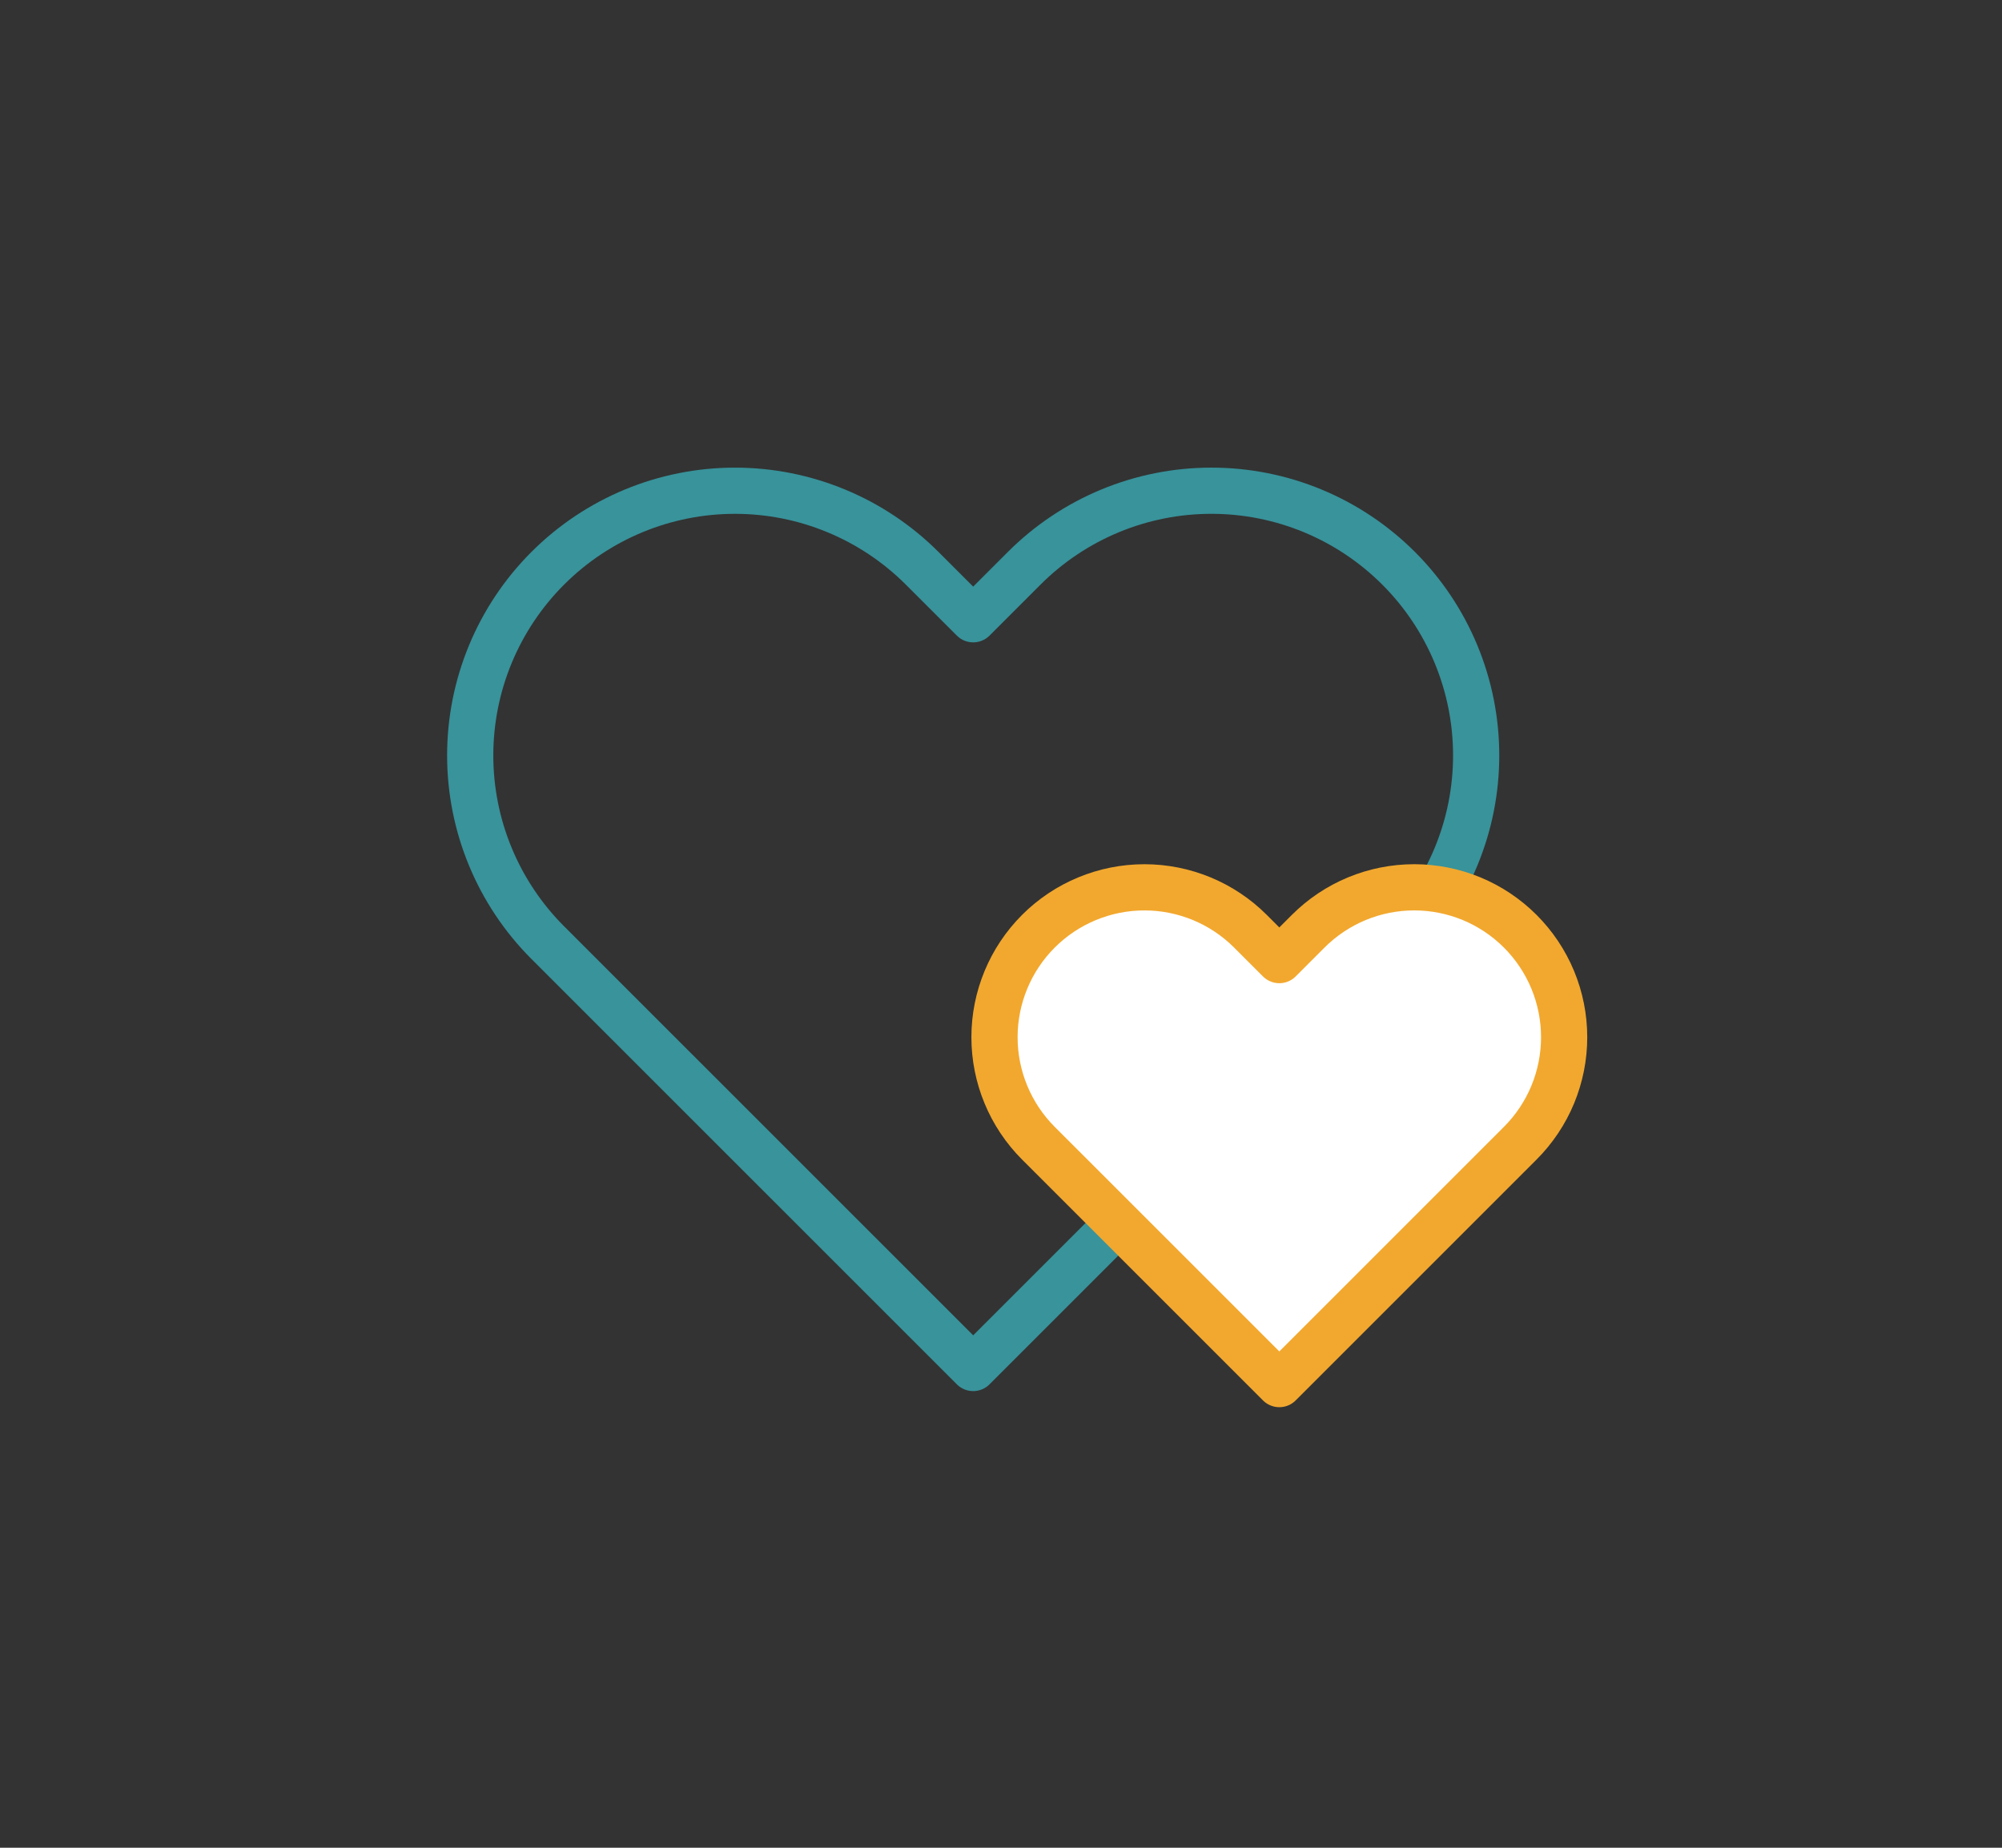 <svg width="130" height="120" viewBox="0 0 130 120" fill="none" xmlns="http://www.w3.org/2000/svg">
<rect x="0" y="0" width="130" height="120" fill="#333333" stroke="none"/>
<path d="M90.819 36.906C89.222 35.309 87.327 34.042 85.242 33.178C83.156 32.313 80.92 31.869 78.662 31.869C76.404 31.869 74.169 32.313 72.083 33.178C69.997 34.042 68.102 35.309 66.506 36.906L63.194 40.218L59.881 36.906C56.657 33.682 52.284 31.87 47.725 31.87C43.165 31.87 38.792 33.682 35.569 36.906C32.344 40.13 30.533 44.502 30.533 49.062C30.533 53.621 32.344 57.994 35.569 61.218L38.881 64.531L63.194 88.843L87.506 64.531L90.819 61.218C92.415 59.622 93.682 57.727 94.546 55.641C95.411 53.555 95.855 51.32 95.855 49.062C95.855 46.804 95.411 44.568 94.546 42.483C93.682 40.397 92.415 38.502 90.819 36.906V36.906Z" stroke="#38939B" stroke-width="3" stroke-linecap="round" stroke-linejoin="round"/>
<path d="M98.716 60.477C97.812 59.573 96.739 58.856 95.558 58.366C94.376 57.877 93.11 57.625 91.832 57.625C90.553 57.625 89.287 57.877 88.106 58.366C86.925 58.856 85.852 59.573 84.948 60.477L83.073 62.353L81.197 60.477C79.371 58.652 76.895 57.626 74.313 57.626C71.731 57.626 69.255 58.652 67.429 60.477C65.604 62.303 64.578 64.779 64.578 67.361C64.578 69.943 65.604 72.419 67.429 74.245L69.305 76.12L83.073 89.888L96.84 76.12L98.716 74.245C99.62 73.341 100.337 72.268 100.827 71.087C101.316 69.905 101.568 68.639 101.568 67.361C101.568 66.082 101.316 64.816 100.827 63.635C100.337 62.454 99.62 61.381 98.716 60.477Z" fill="white" stroke="#F2A82E" stroke-width="3" stroke-linecap="round" stroke-linejoin="round"/>
</svg>
